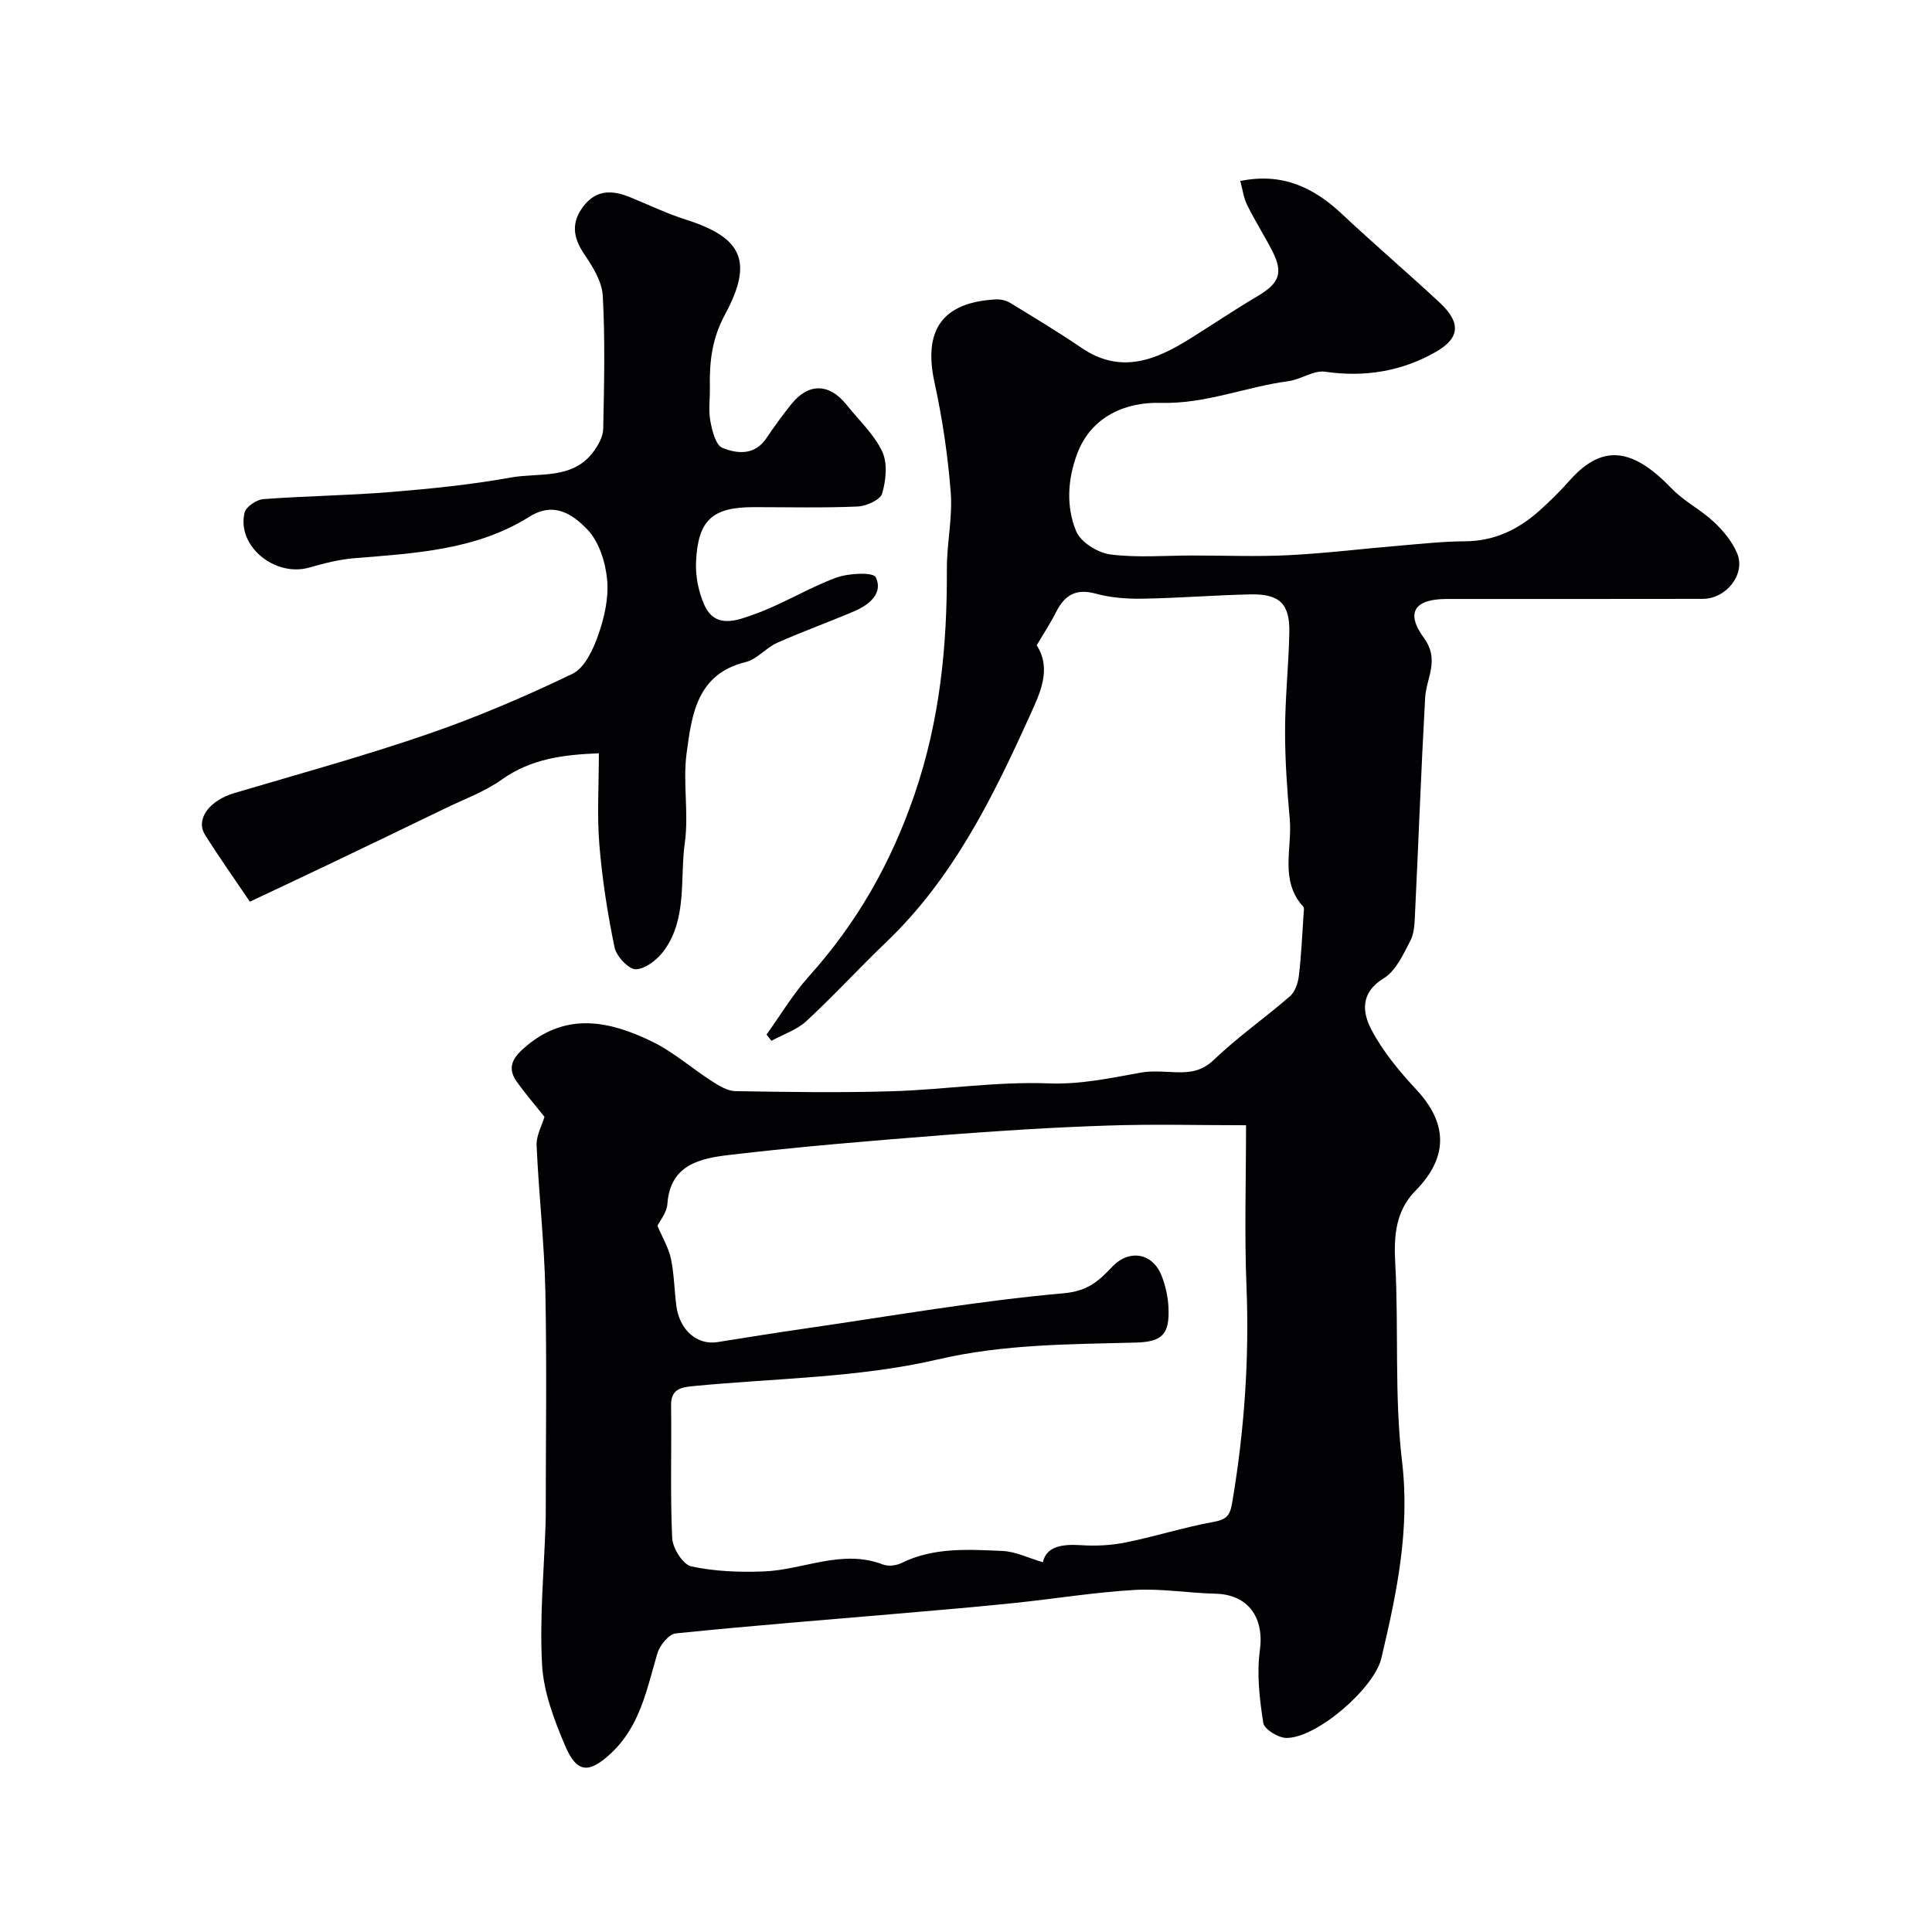 <svg enable-background="new 0 0 400 400" viewBox="0 0 400 400" xmlns="http://www.w3.org/2000/svg"><g fill="#010103"><path d="m112.73 231.22c-1.88-2.36-3.94-4.74-5.76-7.3-2.35-3.3-.24-5.49 2.19-7.5 8.37-6.91 17.2-4.96 25.76-.82 4.47 2.16 8.31 5.59 12.53 8.29 1.46.94 3.21 2 4.84 2.02 10.83.18 21.67.35 32.49.02 10.77-.33 21.55-2.04 32.27-1.63 6.7.26 12.82-1.1 19.17-2.23 2.28-.41 4.7-.17 7.05-.08 3.02.11 5.52-.15 8.06-2.58 4.93-4.72 10.59-8.67 15.76-13.16 1.06-.92 1.66-2.76 1.83-4.25.51-4.25.69-8.55.98-12.83.03-.49.18-1.18-.08-1.46-4.95-5.44-2.24-12.06-2.79-18.14s-.98-12.2-.97-18.3c.01-6.77.74-13.53.88-20.3.13-5.95-2.01-8.04-8.05-7.91-7.44.16-14.87.77-22.3.89-3.25.06-6.62-.19-9.73-1.04-4.11-1.13-6.44.31-8.21 3.81-1.17 2.32-2.62 4.51-4.01 6.88 3.17 4.93.64 10-1.38 14.46-7.7 17.05-15.97 33.82-29.81 47.03-5.59 5.34-10.82 11.07-16.49 16.31-1.98 1.83-4.8 2.75-7.24 4.09-.34-.43-.68-.87-1.02-1.3 2.91-4.04 5.48-8.37 8.78-12.05 9.9-11.04 16.92-23.27 21.83-37.56 5.31-15.48 6.8-30.87 6.73-46.83-.02-5.27 1.2-10.58.8-15.79-.59-7.64-1.73-15.29-3.36-22.77-2.36-10.84 1.59-16.59 12.66-17.2.97-.05 2.1.18 2.92.67 5.01 3.05 10.05 6.09 14.9 9.39 8.03 5.45 15.23 2.55 22.35-1.88 4.67-2.91 9.24-6.01 13.98-8.81 4.6-2.71 5.47-4.86 3.09-9.46-1.65-3.19-3.58-6.23-5.17-9.45-.74-1.5-.95-3.25-1.42-4.98 8.77-1.78 15.23 1.38 21.06 6.85 6.62 6.21 13.53 12.11 20.18 18.29 4.46 4.14 4.31 7.37-.8 10.27-7.05 4.01-14.69 5.27-22.87 4.08-2.39-.35-5.03 1.62-7.63 1.96-8.86 1.17-17.14 4.76-26.51 4.49-6.88-.2-14.25 2.62-17.21 10.56-1.98 5.3-2.31 10.95-.19 16.04.94 2.25 4.46 4.44 7.05 4.78 5.6.72 11.37.22 17.06.22 6.67 0 13.35.27 19.99-.07 7.7-.39 15.38-1.35 23.07-1.99 4.43-.37 8.86-.86 13.3-.88 6.08-.02 11.05-2.43 15.43-6.34 2.24-1.99 4.37-4.13 6.36-6.36 6.82-7.63 13.07-6.49 21 1.75 2.56 2.66 6.05 4.4 8.76 6.94 1.95 1.83 3.82 4.09 4.83 6.53 1.77 4.3-2.25 9.39-7.15 9.4-17.66.04-35.33.01-52.99.02-6.63.01-8.6 2.76-4.73 8.06 3.36 4.6.49 8.28.26 12.41-.83 14.85-1.37 29.72-2.09 44.58-.09 1.93-.12 4.08-.97 5.71-1.47 2.83-3.01 6.25-5.52 7.78-4.91 2.98-4.4 7.1-2.56 10.6 2.39 4.57 5.84 8.7 9.38 12.51 6.54 7.05 6.5 14.04-.26 20.89-3.98 4.04-4.49 9.12-4.18 14.77.76 13.74-.2 27.65 1.42 41.26 1.68 14.14-1.12 27.36-4.29 40.75-1.47 6.22-13.4 16.56-19.68 16.49-1.67-.02-4.56-1.8-4.76-3.1-.77-4.94-1.38-10.11-.71-15 .94-6.8-2.39-11.59-9.18-11.76-5.59-.13-11.21-1.1-16.76-.78-8.28.48-16.5 1.83-24.76 2.69-7.68.8-15.38 1.45-23.08 2.12-15.72 1.36-31.46 2.58-47.16 4.19-1.43.15-3.31 2.47-3.8 4.14-2.17 7.35-3.55 14.98-9.5 20.58-4.63 4.36-7.16 4.28-9.61-1.49-2.26-5.33-4.45-11.07-4.76-16.74-.54-9.72.41-19.52.73-29.29.02-.5.03-1 .03-1.5 0-15.52.24-31.05-.08-46.56-.21-10.06-1.37-20.1-1.81-30.17-.09-2.05 1.11-4.15 1.63-5.93zm23.39 22.57c1.1 2.59 2.34 4.63 2.79 6.82.67 3.19.7 6.51 1.12 9.76.66 5.02 4.3 8.16 8.5 7.5 6.11-.97 12.22-1.96 18.35-2.84 17.76-2.57 35.47-5.69 53.32-7.27 5.05-.45 7.28-2.55 10.08-5.5 3.51-3.69 8.33-2.86 10.19 1.8.83 2.08 1.35 4.4 1.45 6.63.25 5.5-1.23 7.12-6.69 7.27-13.77.38-27.31.29-41.13 3.51-16.46 3.83-33.81 3.86-50.78 5.53-2.47.24-4.43.7-4.38 3.97.13 9.16-.2 18.33.23 27.47.1 2.1 2.22 5.48 3.94 5.86 4.86 1.05 10 1.24 15.01 1.05 8.22-.31 16.18-4.7 24.67-1.44 1.11.43 2.78.23 3.88-.31 6.68-3.3 13.83-2.79 20.87-2.49 2.76.12 5.47 1.49 8.38 2.34.68-3.21 3.85-3.81 7.87-3.54 3.1.21 6.31.04 9.35-.58 6.05-1.22 11.96-3.12 18.03-4.22 2.63-.47 3.46-1.19 3.92-3.88 2.53-14.9 3.59-29.84 2.98-44.97-.44-10.86-.09-21.76-.09-33.29-9.59 0-19.23-.26-28.85.07-11.37.38-22.73 1.1-34.07 1.99-14.73 1.16-29.48 2.36-44.15 4.1-5.86.69-12.16 1.96-12.73 10.11-.11 1.79-1.54 3.47-2.06 4.55z"/><path d="m51.73 186.68c-3.27-4.85-6.4-9.25-9.26-13.81-2.06-3.27.89-7.15 6.06-8.68 13.38-3.96 26.85-7.66 40.03-12.2 10.22-3.52 20.23-7.8 29.97-12.49 2.51-1.21 4.27-5.01 5.31-7.98 1.28-3.63 2.22-7.73 1.86-11.5-.34-3.63-1.68-7.9-4.11-10.41-2.87-2.96-6.74-5.91-11.98-2.63-11.04 6.93-23.72 7.57-36.27 8.59-3.13.26-6.25 1.06-9.28 1.93-7.14 2.05-15.1-4.46-13.42-11.37.29-1.21 2.47-2.69 3.87-2.79 8.77-.66 17.59-.75 26.35-1.47 8.32-.68 16.66-1.52 24.86-3 5.88-1.06 12.82.52 17.17-5.38.99-1.35 1.97-3.11 2-4.7.19-9.18.41-18.38-.09-27.54-.16-2.97-2.1-6.07-3.87-8.68-2.35-3.47-2.68-6.57-.11-9.9 2.7-3.5 6.08-3.31 9.73-1.8 3.83 1.58 7.59 3.38 11.53 4.63 11.51 3.66 13.99 8.59 8.03 19.6-2.72 5.02-3.24 9.82-3.14 15.09.05 2.33-.32 4.72.1 6.98.37 2.01 1.11 5.01 2.5 5.56 3.03 1.22 6.64 1.61 9.06-1.95 1.65-2.43 3.37-4.81 5.21-7.11 3.53-4.41 7.84-4.34 11.39.09 2.55 3.2 5.71 6.11 7.42 9.72 1.15 2.42.78 5.98-.01 8.7-.38 1.32-3.28 2.61-5.09 2.69-7.15.31-14.32.13-21.49.13-8.54 0-11.55 2.62-11.95 11.3-.14 2.99.51 6.3 1.75 9.02 2.29 5 6.91 3.07 10.28 1.87 5.81-2.07 11.16-5.43 16.95-7.58 2.55-.94 7.67-1.2 8.22-.1 1.59 3.23-1.27 5.66-4.29 6.97-5.33 2.29-10.8 4.24-16.1 6.6-2.32 1.03-4.17 3.41-6.53 3.99-10.14 2.48-11.16 10.91-12.23 18.83-.82 6.08.47 12.46-.37 18.53-1.05 7.51.54 15.67-4.29 22.35-1.33 1.84-3.8 3.81-5.83 3.9-1.47.06-4.05-2.67-4.43-4.52-1.46-7.02-2.56-14.15-3.15-21.29-.5-6.09-.1-12.25-.1-18.91-7.48.29-14.1 1.16-20.13 5.46-3.5 2.5-7.7 4.01-11.62 5.91-8.06 3.91-16.13 7.79-24.21 11.65-5.59 2.68-11.22 5.3-16.3 7.7z"/></g></svg>